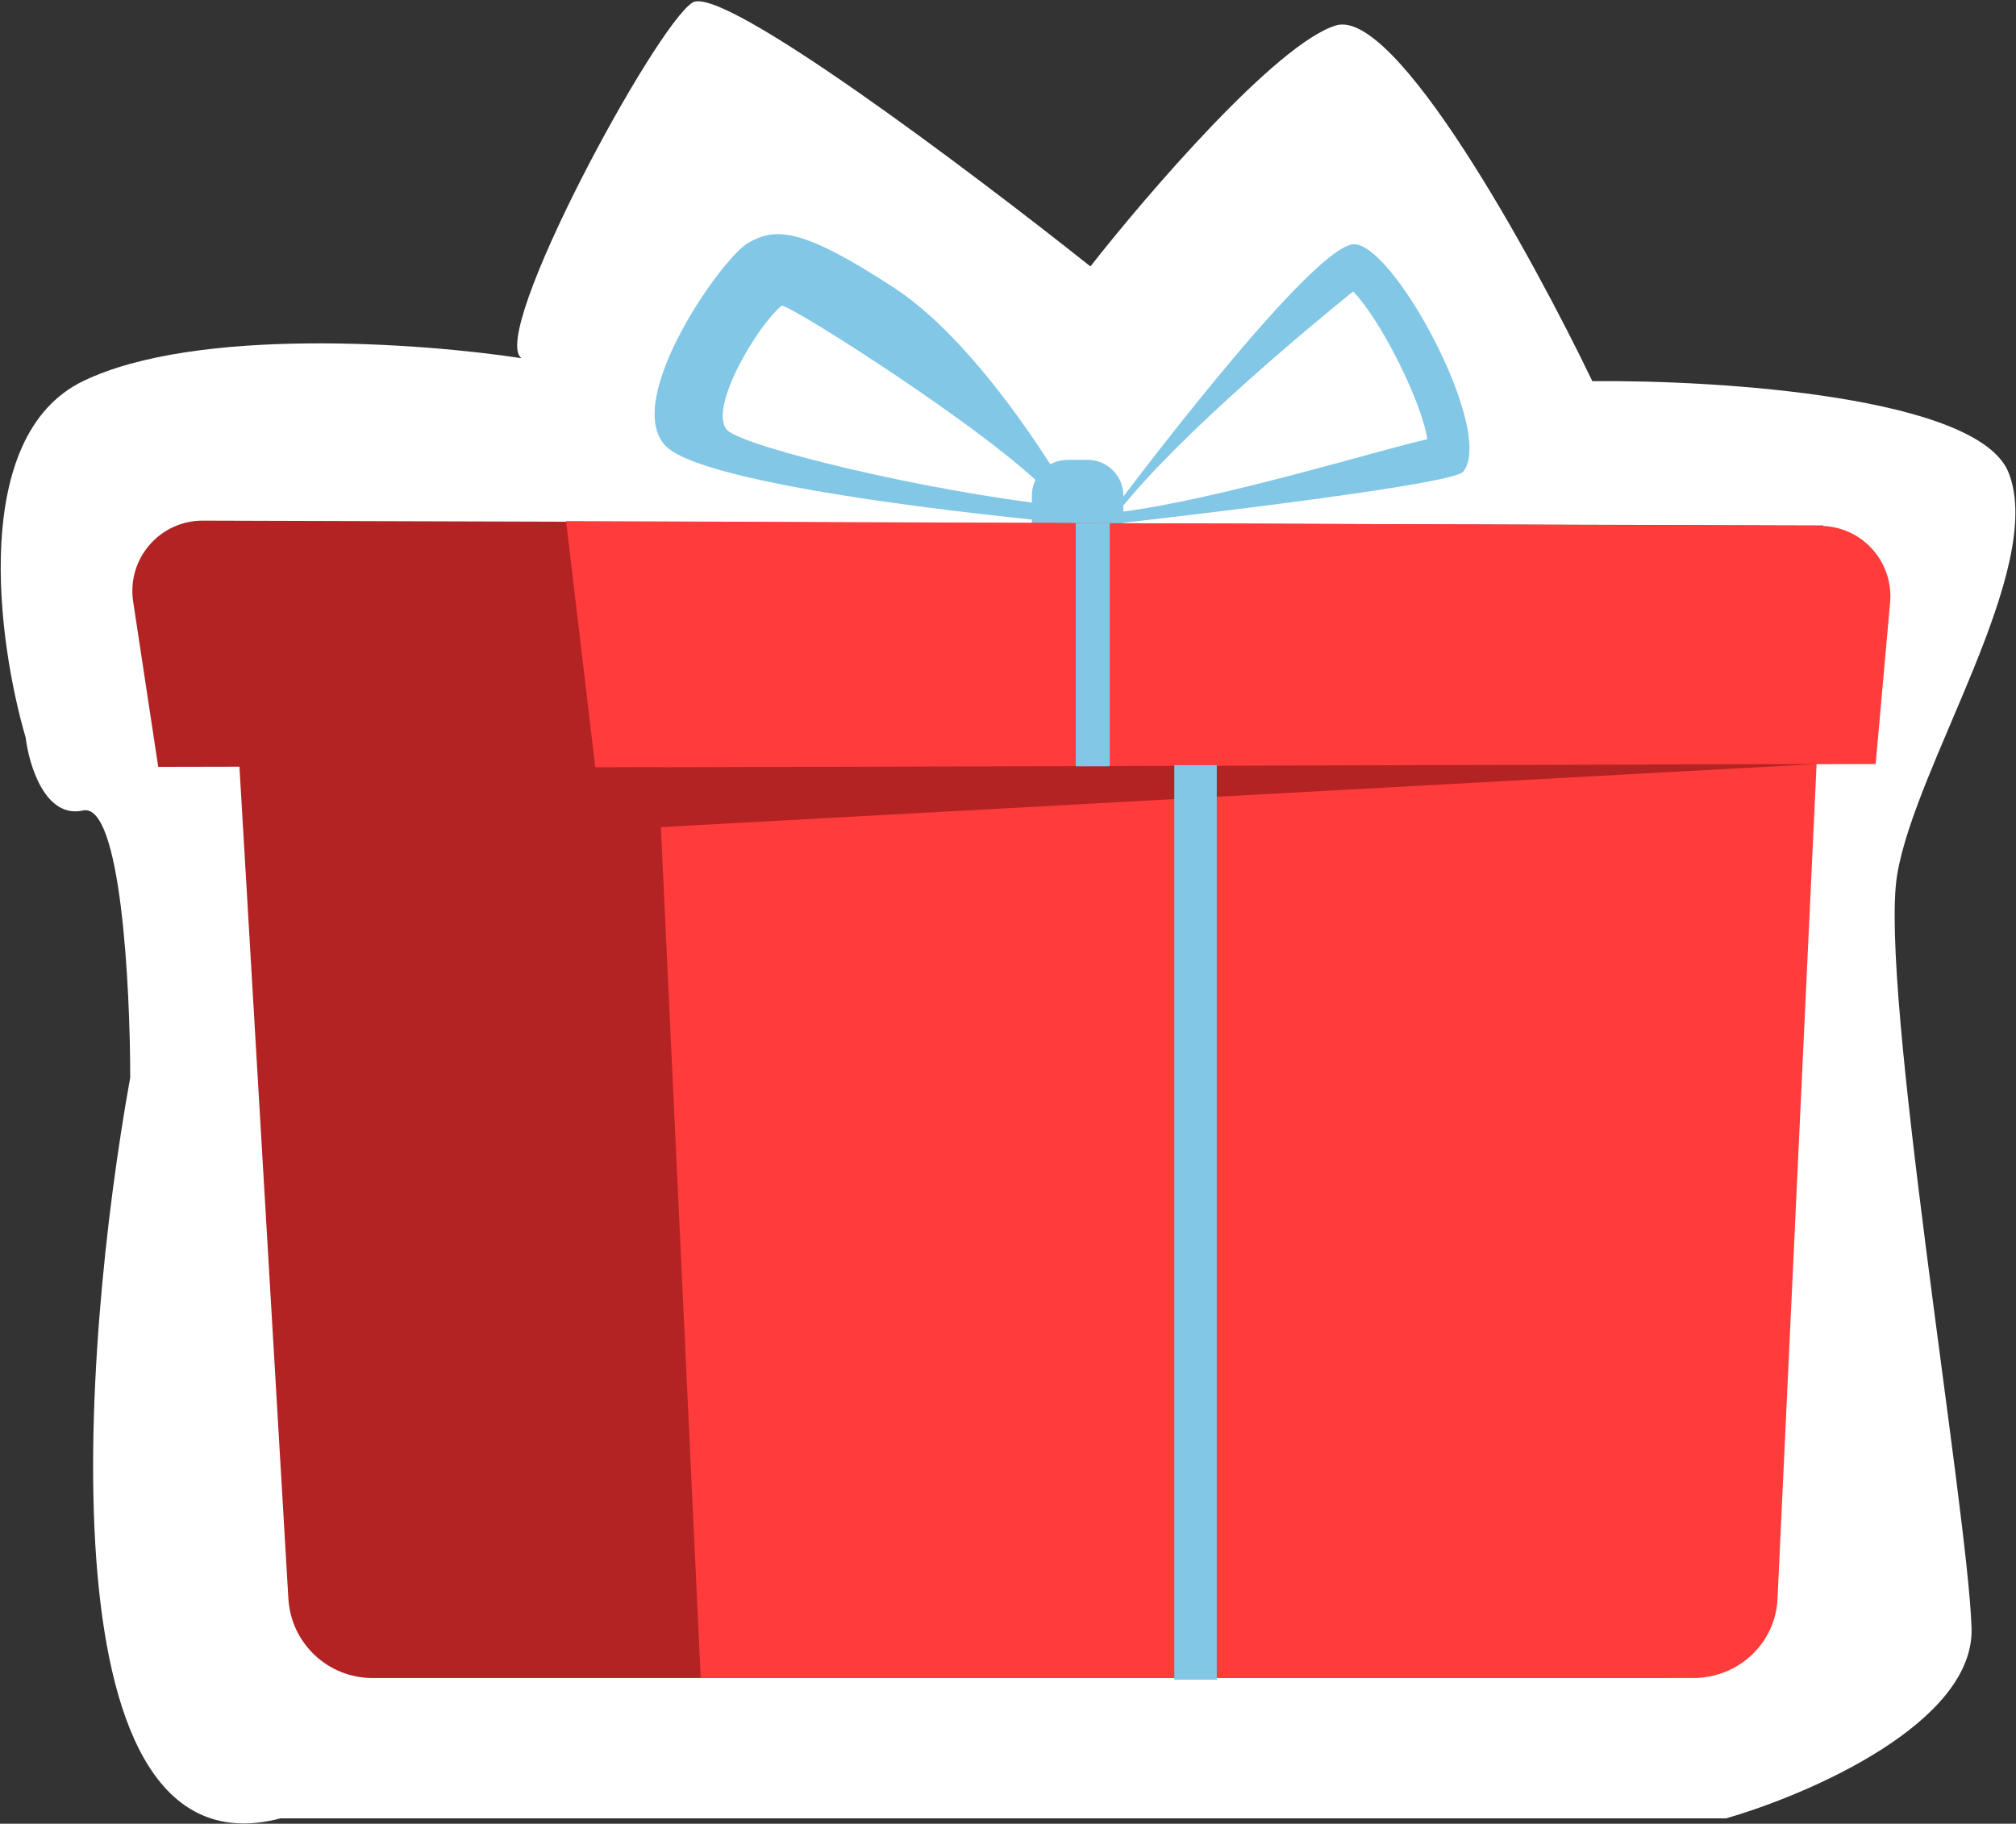 <?xml version="1.0" encoding="UTF-8"?> <svg xmlns="http://www.w3.org/2000/svg" width="1521" height="1376" viewBox="0 0 1521 1376" fill="none"><rect x="0" y="0" width="1521" height="1376" fill="#333333" stroke="none"/><path d="M1302.26 1371.94H211.65C31.689 1419.15 61.058 1019.01 98.238 813.04C98.238 743.248 91.115 605.235 62.621 611.516C34.127 617.798 21.916 577.493 19.373 556.555C-1.828 484.147 -22.86 328.981 62.621 287.587C148.102 246.194 318.822 258.797 393.497 270.273C368.252 252.959 494.48 19.22 522.531 1.906C544.971 -11.946 731.975 128.875 822.673 201.017C865.684 146.189 962.926 33.071 1007.81 19.22C1052.69 5.369 1155.54 192.36 1201.36 287.587C1296.73 286.625 1493.08 299.13 1515.52 356.843C1543.57 428.985 1445.4 576.154 1431.37 659.838C1417.35 743.523 1484.67 1138.86 1487.47 1228.31C1489.72 1299.88 1364.93 1353.88 1302.26 1371.94Z" fill="white"></path><path d="M1019.85 184.439C984.183 191.46 841.652 382.442 841.652 382.442L836.627 395.66C836.627 395.66 1094.49 366.985 1103.83 355.963C1129.05 326.204 1049.16 178.672 1019.85 184.439ZM843.458 386.511C890.513 326.37 997.723 238.544 1020.9 219.896C1041.58 241.003 1072.75 303.291 1076.86 331.434C1047.23 337.534 918.695 377.417 843.458 386.511Z" fill="#82C7E6"></path><path d="M674.413 217.037C604.26 171.27 585.002 171.621 564.562 183.219C544.123 194.812 468.744 302.95 502.436 336.68C536.122 370.41 803.351 394.46 803.351 394.46L809.377 378.12C809.377 378.12 744.562 262.794 674.413 217.037ZM548.871 324.779C533.292 309.244 572.077 244.496 589.764 230.718C594.272 228.176 774.056 342.579 799.14 381.642C698.8 370.785 563.387 337.675 548.871 324.779Z" fill="#82C7E6"></path><path d="M805.487 445.145H820.525C835.431 445.145 847.507 433.069 847.507 418.168V373.933C847.507 359.027 835.431 346.951 820.525 346.951H805.487C790.586 346.951 778.506 359.027 778.506 373.933V418.168C778.505 433.068 790.586 445.145 805.487 445.145Z" fill="#82C7E6"></path><path d="M1375.53 396.475L153.06 392.816C120.531 392.719 95.578 421.672 100.457 453.85L119.374 578.597L180.647 578.47L217.575 1206.23C219.551 1239.83 247.355 1266.06 280.99 1266.06H1256.72L1297.3 576.152L1355.02 576.035L1375.53 396.475Z" fill="#B32323"></path><path d="M1277.6 1266.06H528.65L488.543 409.479H1378.37L1341.06 1206.5C1339.5 1239.83 1311.55 1266.06 1277.6 1266.06Z" fill="#FF3B3B"></path><path d="M1415.12 576.454L449.129 579.016L427.08 393.157L1373.38 396.782C1404.46 396.899 1428.78 423.593 1426.01 454.547L1415.12 576.454Z" fill="#FF3B3B"></path><path d="M449.131 579.016L1370.48 576.454L478.353 625.163L449.131 579.016Z" fill="#B32323"></path><path d="M837.254 394.602H811.619V578.167H837.254V394.602Z" fill="#82C7E6"></path><path d="M918.007 577.309H885.965V1267.34H918.007V577.309Z" fill="#82C7E6"></path></svg> 